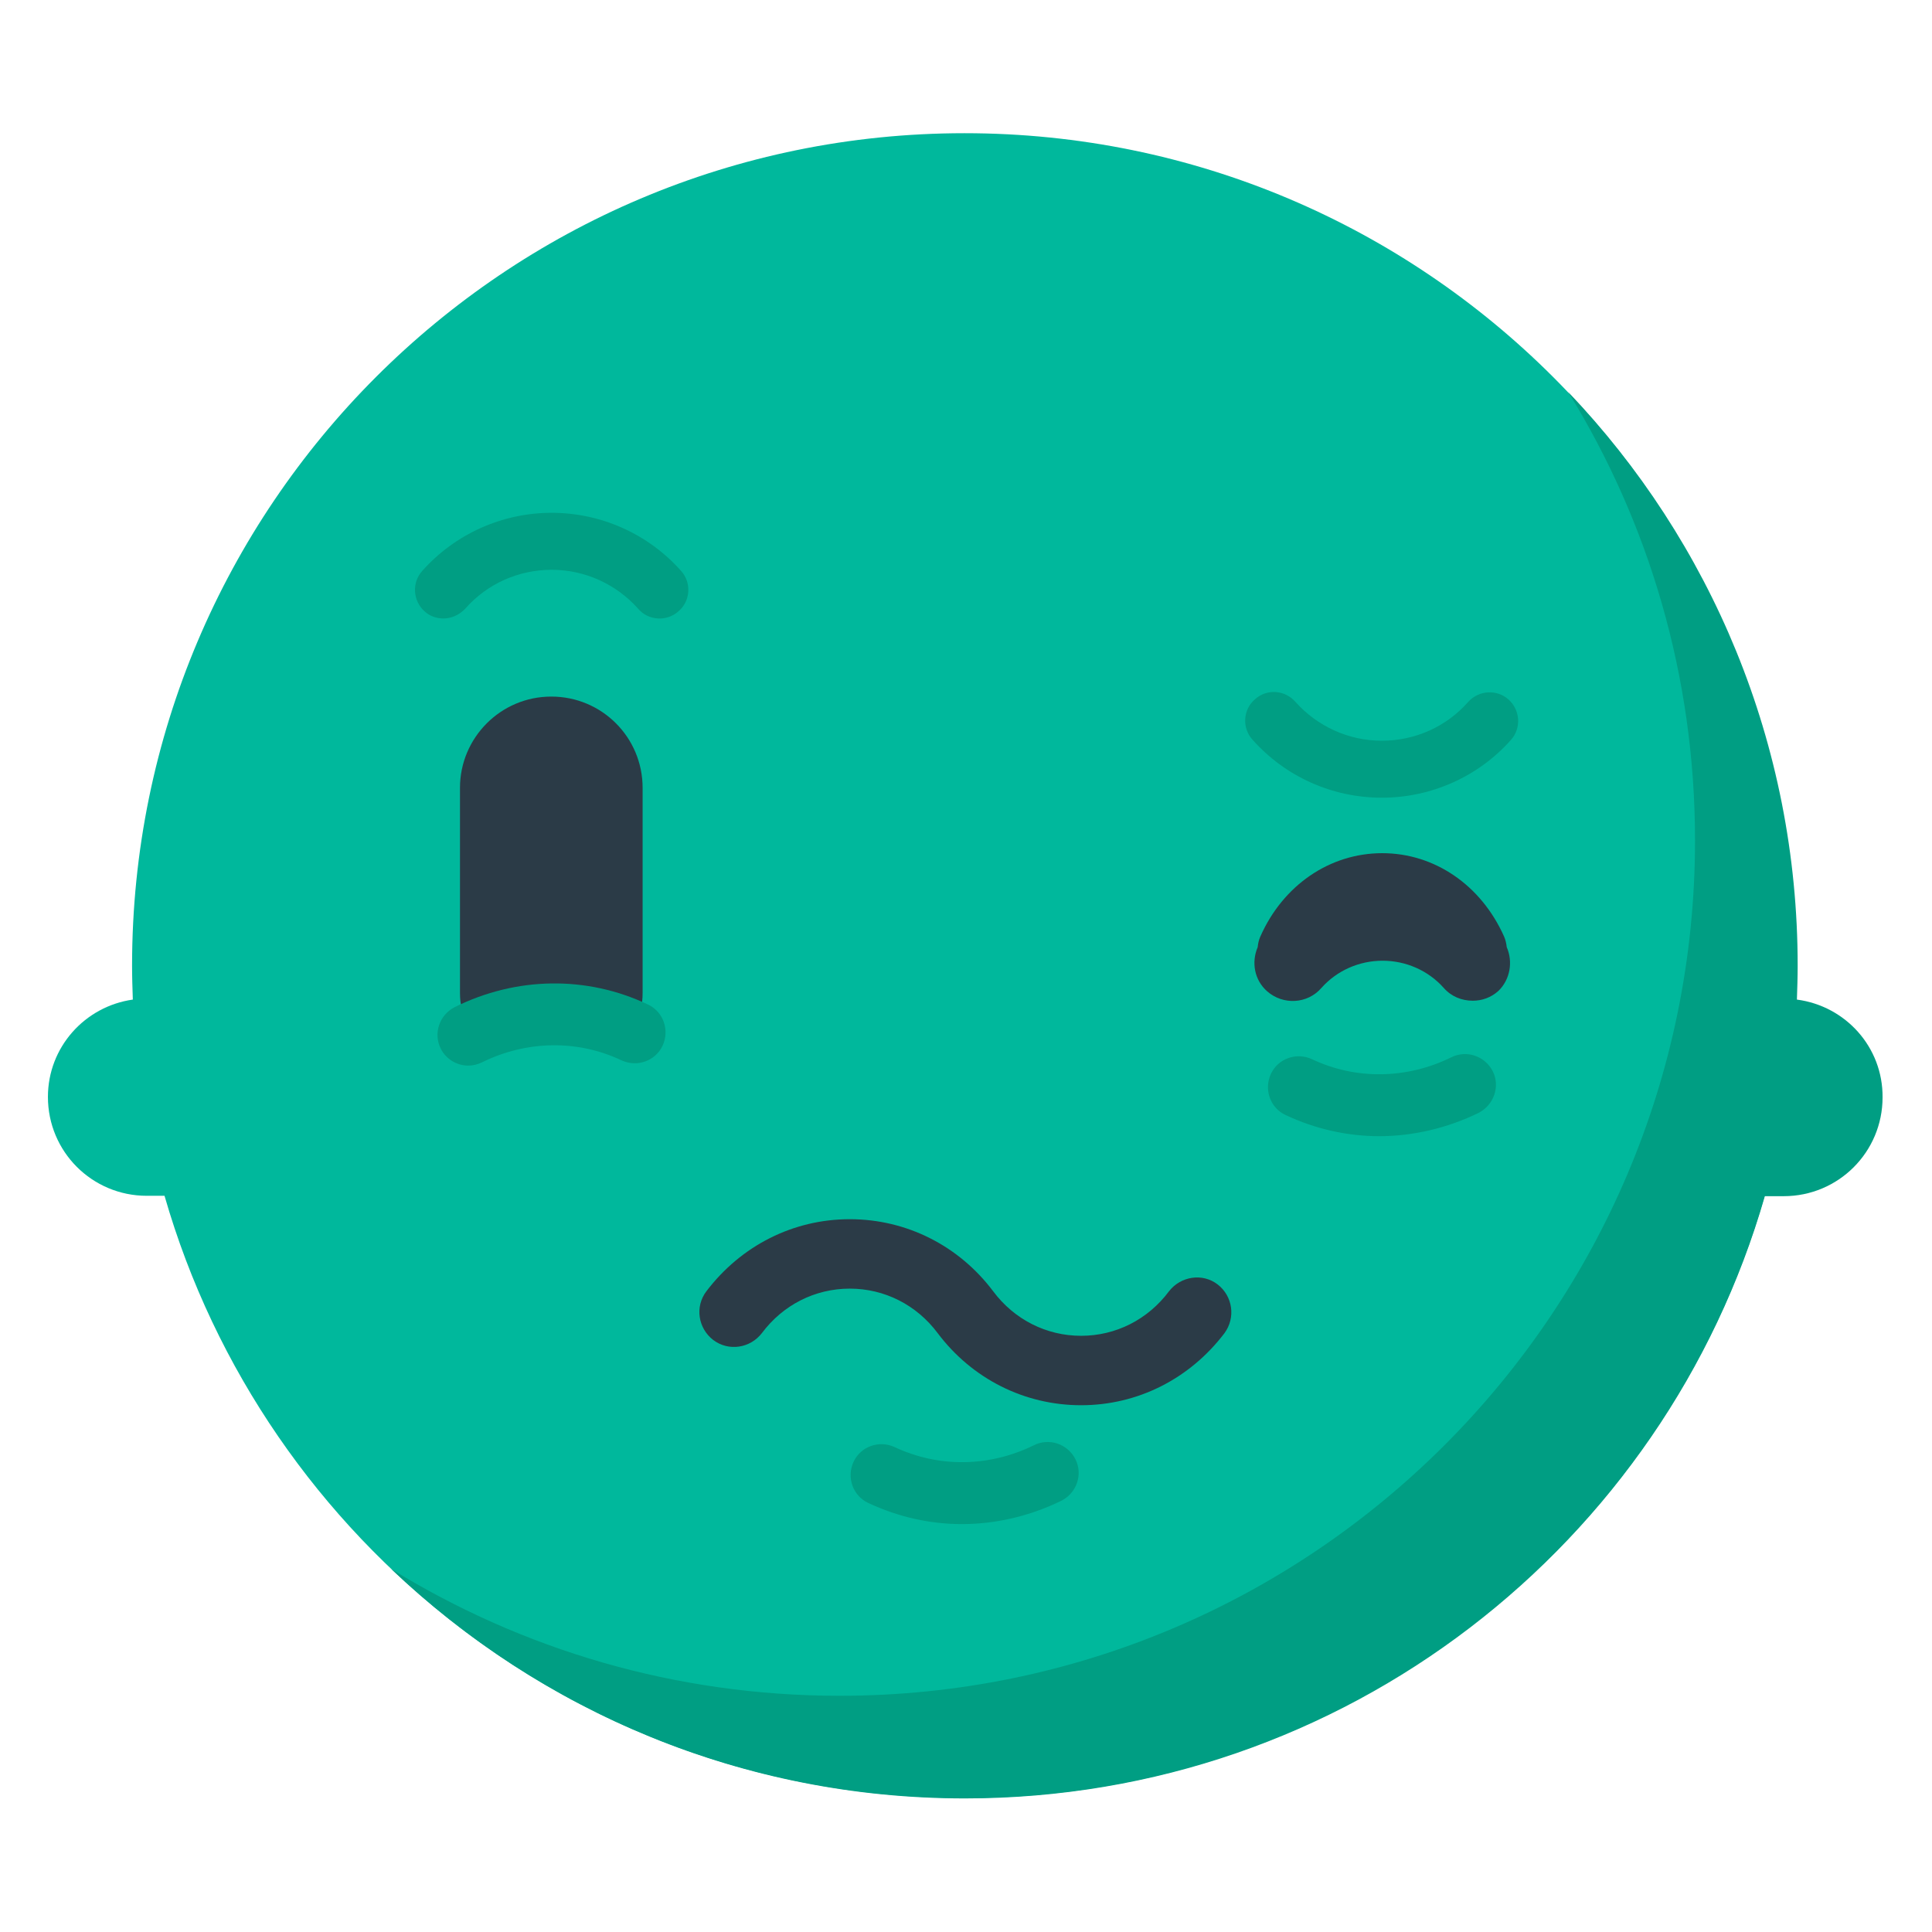 <?xml version="1.0" encoding="utf-8"?>
<svg width="800px" height="800px" viewBox="0 0 512 512" xmlns="http://www.w3.org/2000/svg" xmlns:xlink="http://www.w3.org/1999/xlink" aria-hidden="true" role="img" class="iconify iconify--fxemoji" preserveAspectRatio="xMidYMid meet"><path fill="#00B89C" d="M255.6 35.3C133.8 35.3 35 134.1 35 255.9c0 3 .1 6 .2 9c-12.7 1.8-22.5 12.6-22.5 25.8c0 14.5 11.7 26.2 26.2 26.2h4.7c26.5 92.1 111.3 159.6 212 159.6c121.8 0 220.6-98.8 220.6-220.6S377.5 35.3 255.6 35.3z"></path><path fill="#009E83" d="M476.2 264.9c.1-3 .2-6 .2-9c0-58.9-23.1-112.5-60.8-152c21.3 34.5 33.6 75.2 33.6 118.8c0 125.2-101.5 226.7-226.7 226.7c-43.6 0-84.2-12.3-118.8-33.6c39.6 37.7 93.1 60.8 152 60.8c100.7 0 185.5-67.4 212-159.6h5c14.5 0 26.2-11.7 26.2-26.2c.1-13.3-9.8-24.2-22.7-25.9z"></path><path fill="#009E83" d="M366.2 211.4c-13.2 0-25.6-5.6-34.3-15.4c-2.8-3.1-2.5-8 .7-10.7c3.1-2.8 7.9-2.5 10.7.7c5.8 6.5 14.1 10.3 22.9 10.3c8.8 0 17.1-3.7 22.9-10.3c2.8-3.1 7.6-3.4 10.7-.6c3.1 2.8 3.4 7.6.6 10.7c-8.6 9.7-21.1 15.3-34.2 15.3z"></path><path fill="#009E83" d="M117.5 163.9c-1.8 0-3.6-.6-5-1.9c-3.1-2.8-3.4-7.6-.6-10.7c8.7-9.8 21.2-15.4 34.3-15.4c13.1 0 25.6 5.6 34.3 15.4c2.8 3.1 2.5 8-.7 10.7c-3.1 2.8-8 2.5-10.7-.7c-5.8-6.5-14.1-10.3-22.9-10.3c-8.8 0-17.1 3.7-22.9 10.3c-1.6 1.7-3.7 2.6-5.8 2.6z"></path><path fill="#009E83" d="M365.5 301.1c-8.5 0-16.9-1.9-24.8-5.6c-4.1-1.9-5.8-6.8-3.9-10.9c1.9-4.1 6.8-5.8 10.9-3.9c11.6 5.5 25.1 5.3 36.9-.5c4-2 8.9-.4 11 3.7c2 4 .3 8.9-3.7 11c-8.4 4.1-17.5 6.2-26.4 6.2z"></path><path fill="#2B3B47" d="M322.7 340.4c-4-3.1-9.8-2.2-12.9 1.8c-5.6 7.5-14.1 11.8-23.3 11.8c-9.2 0-17.7-4.3-23.3-11.8c-9.1-12.1-23-19.1-38-19.1s-28.8 7-38 19.1c-3.1 4.1-2.2 9.8 1.8 12.9c4.1 3.1 9.8 2.2 12.9-1.8c5.6-7.5 14.1-11.8 23.3-11.8c9.2 0 17.7 4.3 23.3 11.8c9.1 12.1 23 19.1 38 19.1s28.8-7 38-19.1c3-4.1 2.2-9.8-1.8-12.9z"></path><path fill="#009E83" d="M254.9 403.9c-8.5 0-16.9-1.9-24.8-5.6c-4.1-1.9-5.8-6.8-3.9-10.9c1.9-4.1 6.8-5.8 10.9-3.9c11.7 5.5 25.1 5.3 36.9-.5c4-2 8.9-.4 11 3.7c2 4 .4 8.9-3.7 11c-8.4 4.1-17.4 6.2-26.4 6.2z"></path><path fill="#2B3B47" d="M146.1 184.6c13.4 0 24.2 10.8 24.2 24.2v54.3c0 13.4-10.8 8.3-24.2 8.3c-13.4 0-24.2 5.1-24.2-8.3v-54.3c0-13.3 10.8-24.2 24.2-24.2z"></path><path fill="#2B3B47" d="M399.3 251c-.1-.9-.3-1.9-.7-2.8c-6.1-13.7-18.5-22.1-32.3-22.1c-13.9 0-26.3 8.5-32.3 22.1c-.4.9-.6 1.8-.7 2.8c-1.7 4-.9 8.7 2.5 11.7c4.2 3.7 10.7 3.4 14.4-.9c4.1-4.6 10-7.2 16.2-7.2c6.2 0 12.1 2.6 16.2 7.2c2 2.3 4.8 3.4 7.7 3.4c2.4 0 4.8-.8 6.8-2.6c3.1-3 3.9-7.7 2.2-11.6z"></path><path fill="#009E83" d="M124.1 282.4c-3 0-5.9-1.7-7.3-4.5c-2-4-.4-8.9 3.7-11c16.3-8.1 35-8.4 51.2-.7c4.1 1.9 5.8 6.8 3.9 10.9c-1.9 4.1-6.8 5.8-10.9 3.9c-11.6-5.5-25.1-5.3-36.9.5c-1.2.6-2.5.9-3.7.9z"></path></svg>
